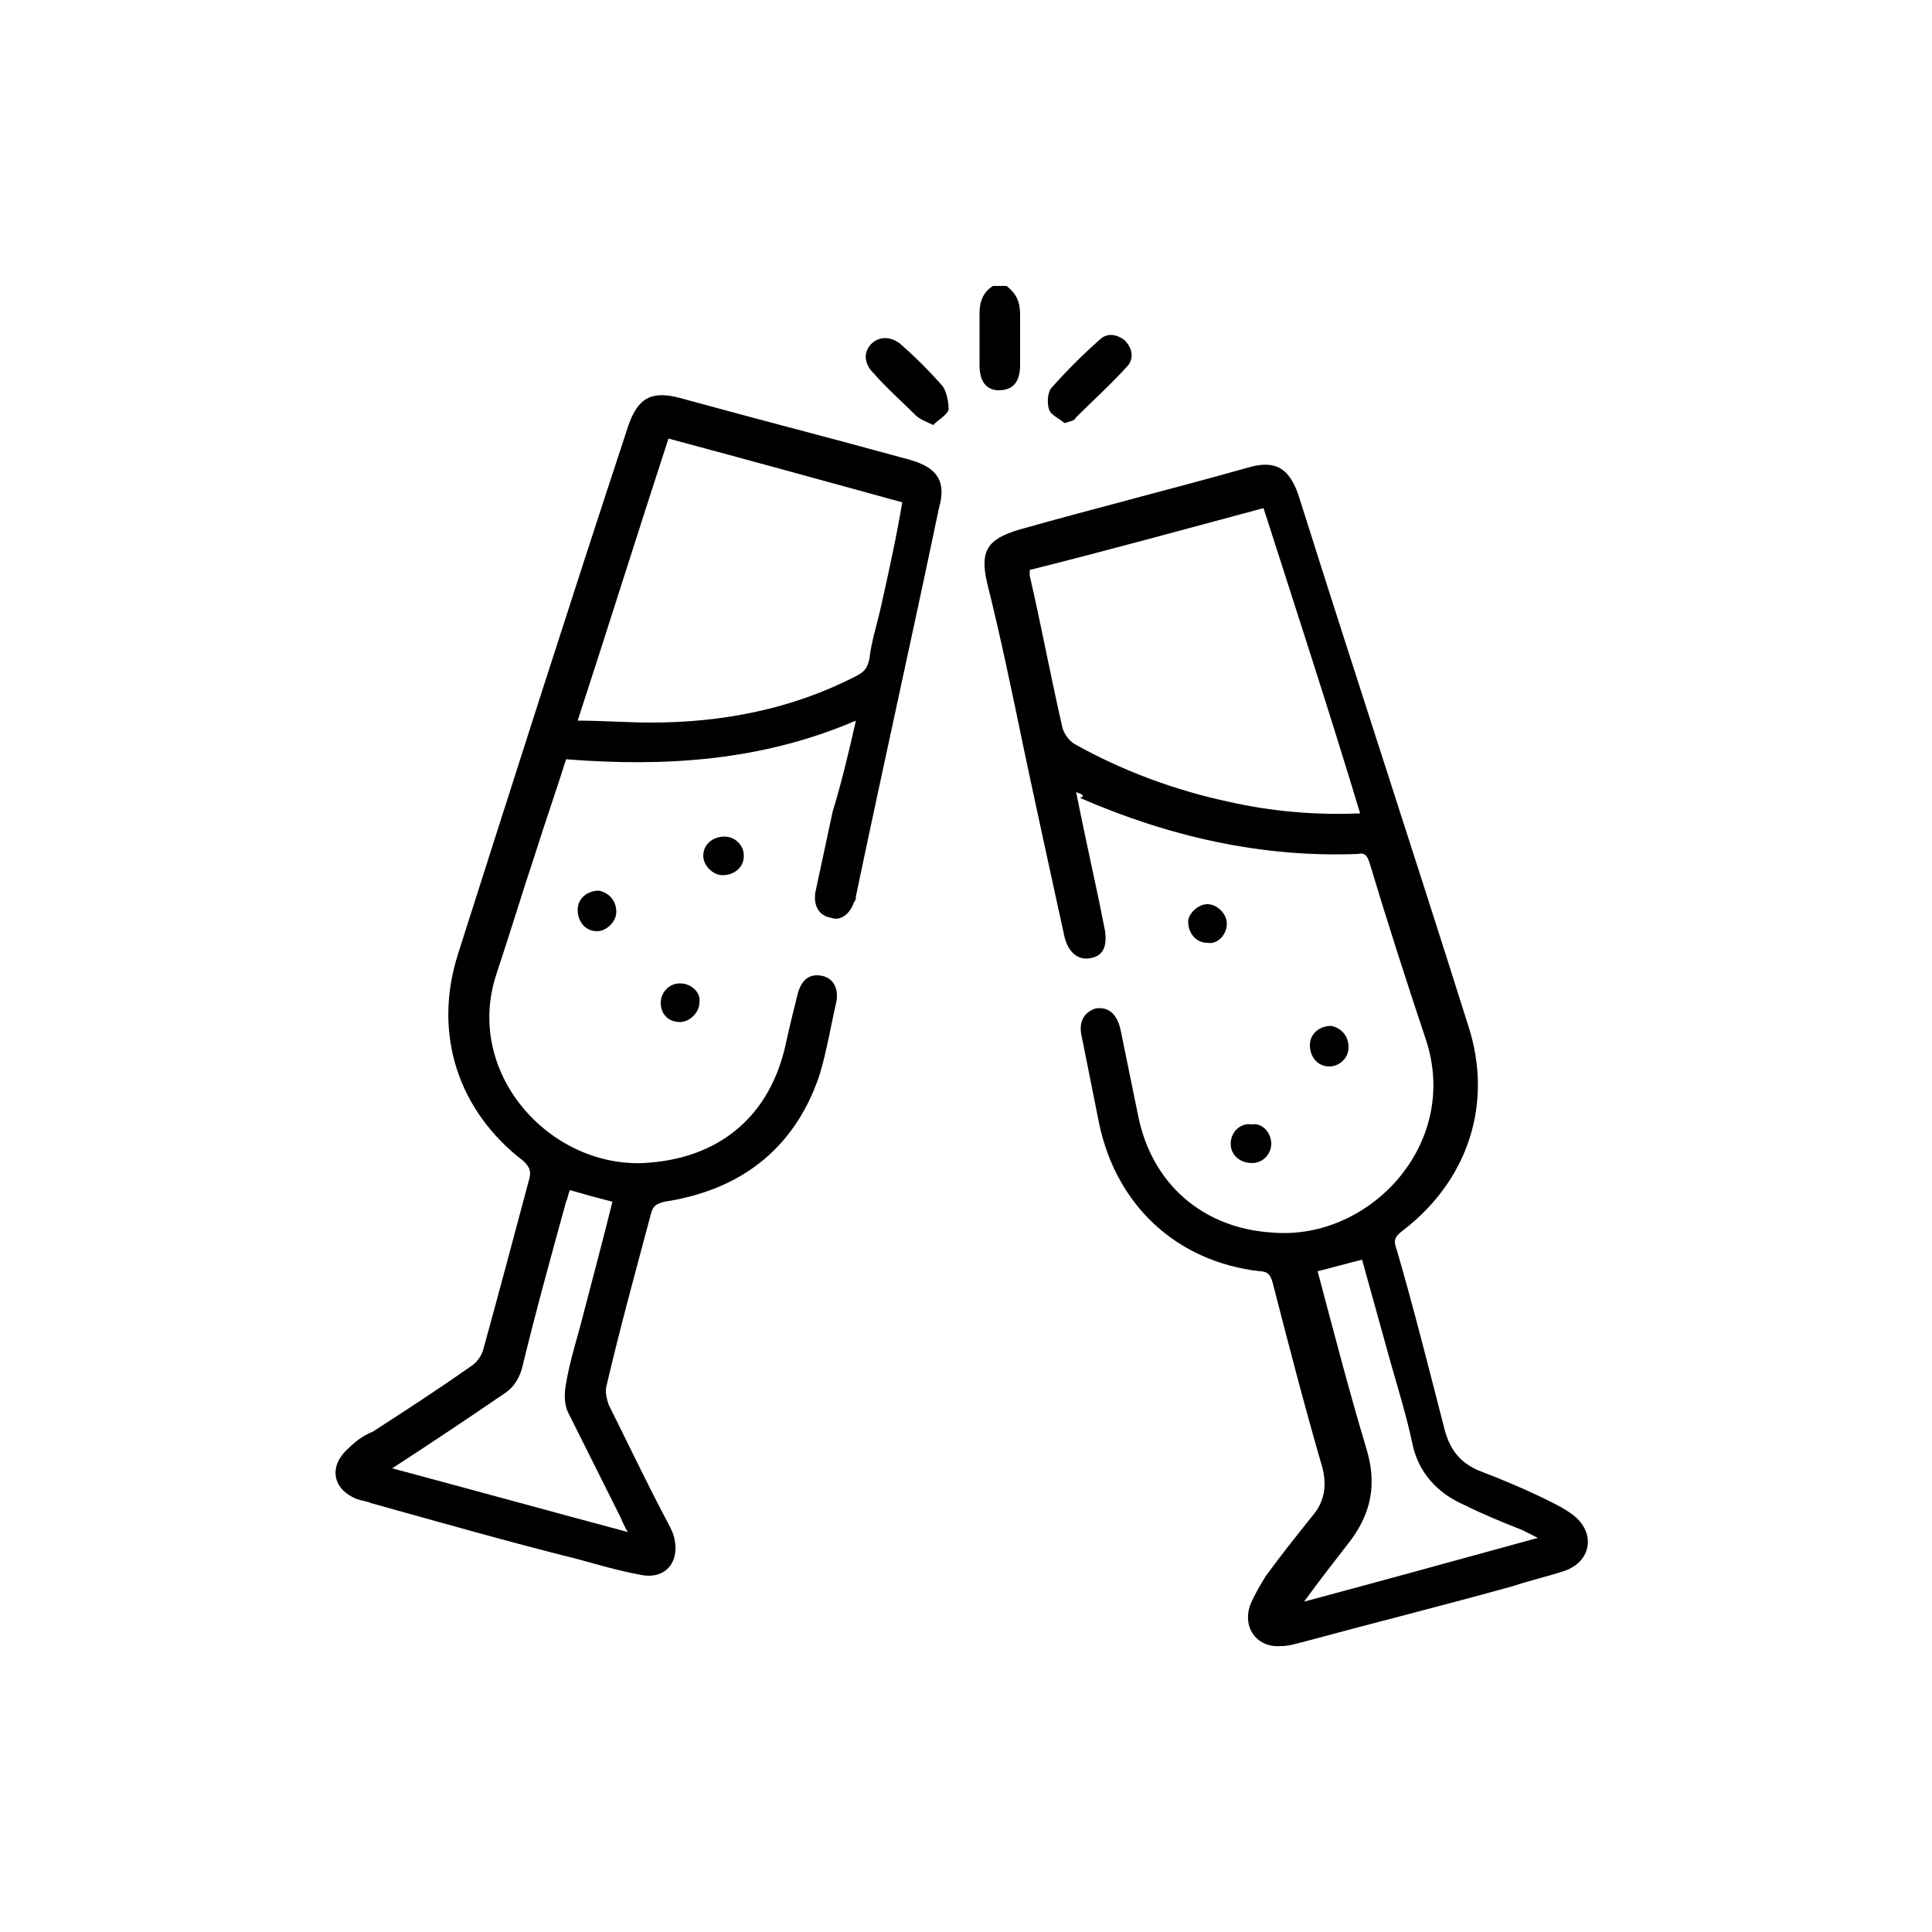 <?xml version="1.0" encoding="utf-8"?>
<!-- Generator: Adobe Illustrator 24.1.1, SVG Export Plug-In . SVG Version: 6.00 Build 0)  -->
<svg version="1.1" id="Layer_1" xmlns="http://www.w3.org/2000/svg" xmlns:xlink="http://www.w3.org/1999/xlink" x="0px" y="0px"
	 viewBox="0 0 100 100" style="enable-background:new 0 0 100 100;" xml:space="preserve">
<g>
	<path d="M52.1,14.8c0.5,0.4,0.7,0.8,0.7,1.5c0,0.9,0,1.7,0,2.6c0,0.9-0.4,1.3-1.1,1.3c-0.6,0-1-0.4-1-1.3c0-0.9,0-1.8,0-2.7
		c0-0.6,0.2-1.1,0.7-1.4C51.6,14.8,51.8,14.8,52.1,14.8z"/>
	<path d="M55.7,41c0.4,2,0.8,3.8,1.2,5.7c0.1,0.5,0.2,1,0.3,1.5c0.1,0.8-0.1,1.3-0.8,1.4c-0.6,0.1-1.1-0.3-1.3-1.1
		c-0.7-3.2-1.4-6.4-2.1-9.7c-0.6-2.9-1.2-5.8-1.9-8.6c-0.4-1.7,0-2.3,1.7-2.8c3.9-1.1,7.9-2.1,11.8-3.2c1.4-0.4,2.1,0,2.6,1.4
		c2.9,9.2,5.9,18.3,8.8,27.5c1.3,4,0,8-3.4,10.6c-0.4,0.3-0.5,0.5-0.3,1c0.9,3.1,1.7,6.3,2.5,9.4c0.3,1,0.8,1.6,1.7,2
		c1.3,0.5,2.5,1,3.7,1.6c0.4,0.2,0.8,0.4,1.2,0.7c1.2,0.9,1,2.4-0.4,2.9c-0.9,0.3-1.8,0.5-2.7,0.8c-3.6,1-7.2,1.9-10.9,2.9
		c-0.4,0.1-0.7,0.2-1.1,0.2c-1.2,0.1-2-0.9-1.6-2.1c0.2-0.5,0.5-1,0.8-1.5c0.8-1.1,1.6-2.1,2.4-3.1c0.7-0.8,0.8-1.7,0.5-2.7
		c-0.9-3.1-1.7-6.2-2.5-9.3c-0.1-0.4-0.2-0.7-0.7-0.7c-4.3-0.5-7.4-3.4-8.3-7.6c-0.3-1.5-0.6-3-0.9-4.5c-0.2-0.8,0.1-1.3,0.7-1.5
		c0.6-0.1,1.1,0.2,1.3,1.1c0.3,1.5,0.6,2.9,0.9,4.4c0.7,3.6,3.4,5.9,7,6.1c5,0.4,9.7-4.6,7.9-10c-1-3-2-6.1-2.9-9.1
		c-0.1-0.3-0.2-0.6-0.6-0.5c-5,0.2-9.8-0.9-14.4-2.9C56.2,41.2,56,41.1,55.7,41z M65.4,26.3c-4.1,1.1-8.1,2.2-12.1,3.2
		c0,0.2,0,0.3,0,0.3c0.6,2.6,1.1,5.3,1.7,7.9c0.1,0.3,0.3,0.6,0.6,0.8c2.5,1.4,5.2,2.4,8,3c2.2,0.5,4.5,0.7,6.8,0.6
		C68.8,36.8,67.1,31.6,65.4,26.3z M79.6,79.6c-0.4-0.2-0.6-0.3-0.8-0.4c-1-0.4-2-0.8-3-1.3c-1.4-0.6-2.4-1.7-2.7-3.2
		c-0.3-1.4-0.7-2.7-1.1-4.1c-0.5-1.8-1-3.6-1.5-5.4c-0.8,0.2-1.5,0.4-2.3,0.6c0.8,3,1.6,6.1,2.5,9.1c0.6,1.9,0.3,3.5-1,5.1
		c-0.7,0.9-1.4,1.8-2.2,2.9C71.6,81.8,75.6,80.7,79.6,79.6z"/>
	<path d="M44.3,37.3c-4.9,2.1-9.9,2.4-15,2c-0.5,1.6-1.1,3.3-1.6,4.9c-0.7,2.1-1.3,4.1-2,6.2c-1.7,5.1,2.7,10,7.6,9.8
		c3.9-0.2,6.6-2.4,7.4-6.3c0.2-0.9,0.4-1.7,0.6-2.5c0.2-0.7,0.6-1,1.2-0.9c0.6,0.1,0.9,0.6,0.8,1.3c-0.3,1.3-0.5,2.6-0.9,3.9
		c-1.3,3.8-4.1,5.9-8,6.5c-0.4,0.1-0.6,0.2-0.7,0.6c-0.8,3-1.6,5.9-2.3,8.9c-0.1,0.3,0,0.7,0.1,1c1,2,1.9,3.9,2.9,5.8
		c0.2,0.4,0.4,0.7,0.5,1.1c0.3,1.3-0.5,2.2-1.8,1.9C32,81.3,31,81,29.9,80.7c-3.6-0.9-7.1-1.9-10.7-2.9c-0.2-0.1-0.4-0.1-0.7-0.2
		c-1.3-0.5-1.5-1.7-0.5-2.6c0.4-0.4,0.8-0.7,1.3-0.9c1.7-1.1,3.4-2.2,5.1-3.4c0.3-0.2,0.5-0.5,0.6-0.8c0.8-2.9,1.6-5.9,2.4-8.9
		c0.1-0.4,0-0.6-0.3-0.9c-3.4-2.6-4.7-6.6-3.4-10.7c2.9-9.1,5.8-18.2,8.8-27.3c0.5-1.5,1.2-1.9,2.7-1.5c4,1.1,7.9,2.1,11.9,3.2
		c1.4,0.4,1.9,1.1,1.5,2.5c-1.4,6.7-2.9,13.4-4.3,20.1c0,0.1,0,0.2-0.1,0.3c-0.2,0.6-0.7,1-1.2,0.8c-0.6-0.1-0.9-0.6-0.8-1.3
		c0.3-1.4,0.6-2.8,0.9-4.2C43.5,40.7,43.9,39.1,44.3,37.3z M34.6,22.7c-1.6,4.9-3.1,9.7-4.7,14.6c1.3,0,2.6,0.1,3.8,0.1
		c3.7,0,7.3-0.7,10.6-2.4c0.4-0.2,0.6-0.4,0.7-0.9c0.1-0.9,0.4-1.8,0.6-2.7c0.4-1.8,0.8-3.6,1.1-5.4C42.7,24.9,38.7,23.8,34.6,22.7z
		 M20.3,76c4.1,1.1,8.1,2.2,12.2,3.3c-0.2-0.3-0.3-0.6-0.4-0.8c-0.9-1.8-1.8-3.6-2.7-5.4c-0.2-0.4-0.2-1-0.1-1.5
		c0.2-1.2,0.6-2.4,0.9-3.6c0.5-1.9,1-3.8,1.5-5.8c-0.8-0.2-1.5-0.4-2.2-0.6c-0.1,0.2-0.1,0.4-0.2,0.6c-0.8,2.9-1.6,5.8-2.3,8.7
		c-0.2,0.6-0.5,1-1,1.3C24.1,73.5,22.3,74.7,20.3,76z"/>
	<path d="M55.1,21.9c-0.2-0.2-0.7-0.4-0.8-0.7c-0.1-0.3-0.1-0.8,0.1-1.1c0.8-0.9,1.6-1.7,2.5-2.5c0.4-0.4,0.9-0.3,1.3,0
		c0.4,0.4,0.5,0.9,0.2,1.3c-0.8,0.9-1.8,1.8-2.7,2.7C55.6,21.8,55.4,21.8,55.1,21.9z"/>
	<path d="M48.3,22c-0.4-0.2-0.7-0.3-0.9-0.5c-0.7-0.7-1.5-1.4-2.2-2.2c-0.5-0.5-0.5-1.1-0.1-1.5c0.4-0.4,1-0.4,1.5,0
		c0.8,0.7,1.5,1.4,2.2,2.2c0.2,0.3,0.3,0.8,0.3,1.2C49,21.5,48.6,21.7,48.3,22z"/>
	<path d="M65.8,59.2c0,0.5-0.4,1-1,1c-0.6,0-1.1-0.4-1.1-1c0-0.6,0.5-1.1,1.1-1C65.3,58.1,65.8,58.6,65.8,59.2z"/>
	<path d="M31.9,47.2c0,0.5-0.5,1-1,1c-0.6,0-1-0.5-1-1.1c0-0.6,0.5-1,1.1-1C31.5,46.2,31.9,46.6,31.9,47.2z"/>
	<path d="M62.5,46.8c0.5,0,1,0.5,1,1c0,0.6-0.5,1.1-1,1c-0.6,0-1-0.5-1-1.1C61.5,47.3,62,46.8,62.5,46.8z"/>
	<path d="M69.8,54.2c0,0.6-0.5,1-1,1c-0.6,0-1-0.5-1-1.1c0-0.6,0.5-1,1.1-1C69.4,53.2,69.8,53.6,69.8,54.2z"/>
	<path d="M35.2,50.9c0.6,0,1.1,0.5,1,1c0,0.5-0.5,1-1,1c-0.6,0-1-0.4-1-1C34.2,51.4,34.6,50.9,35.2,50.9z"/>
	<path d="M38.5,44.3c0,0.6-0.5,1-1.1,1c-0.5,0-1-0.5-1-1c0-0.6,0.5-1,1.1-1C38,43.3,38.5,43.7,38.5,44.3z"/>
</g>
</svg>
